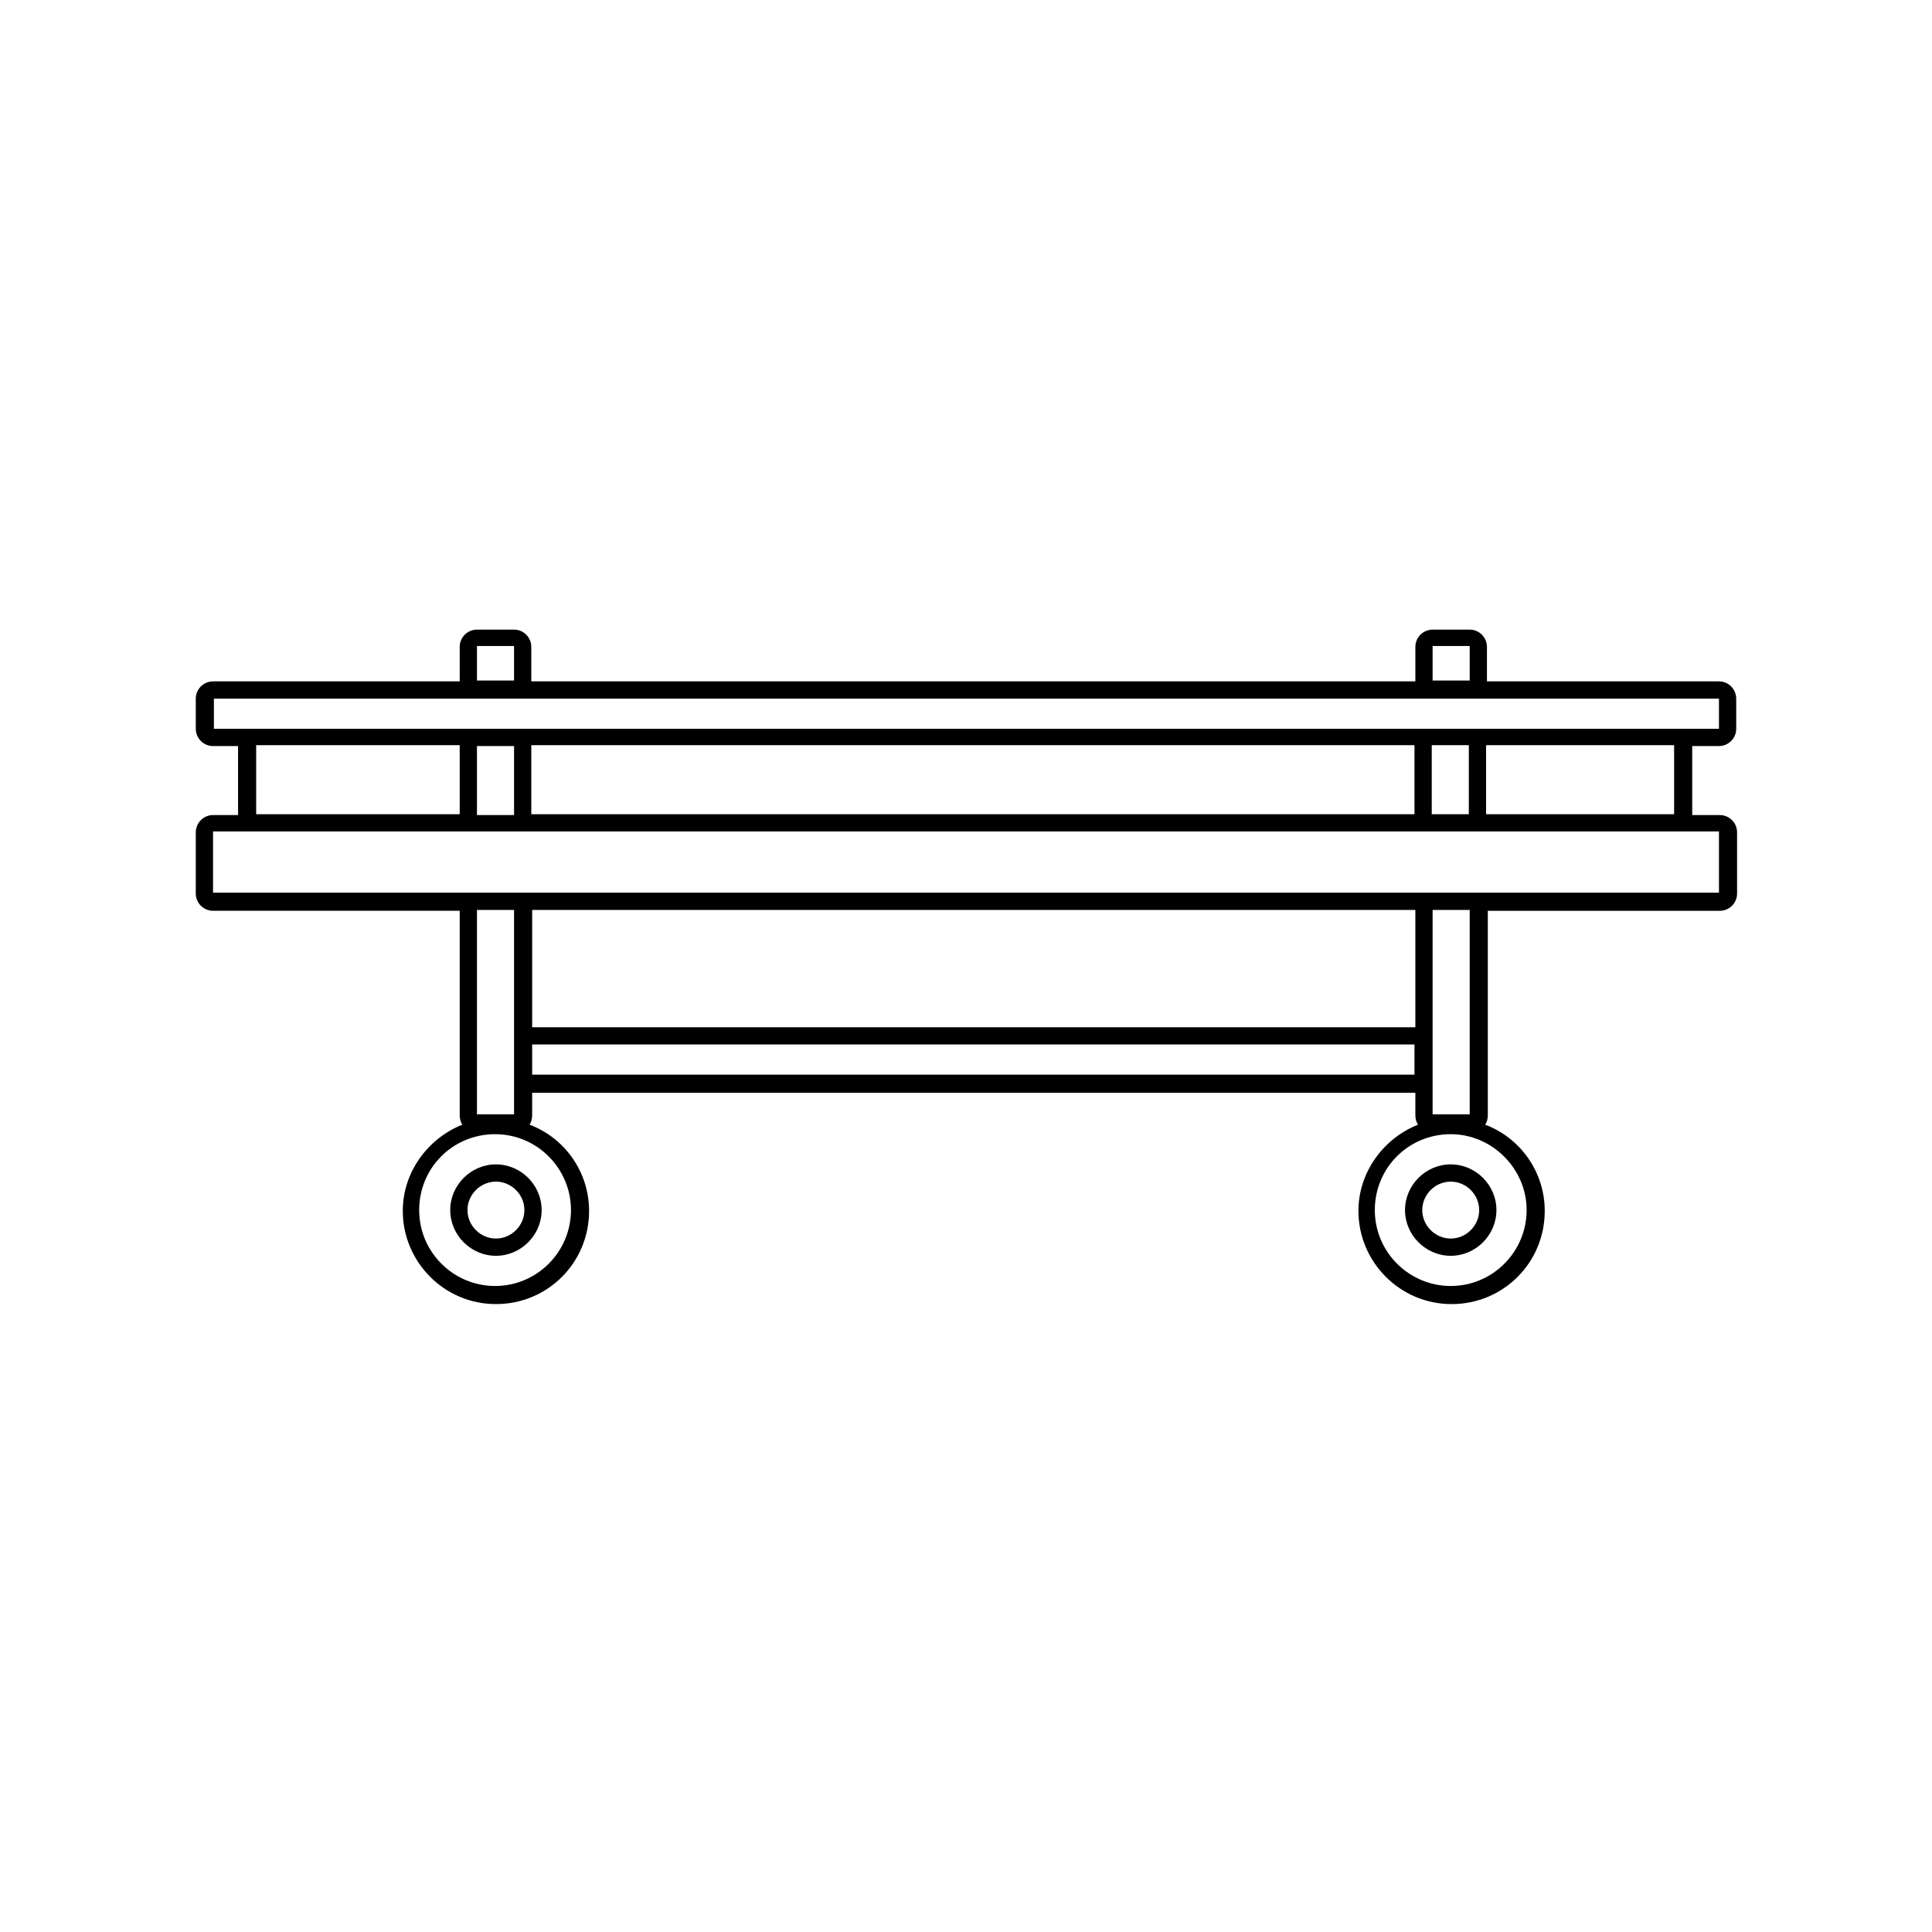 <?xml version="1.0" encoding="utf-8"?>
<!-- Generator: Adobe Illustrator 23.1.0, SVG Export Plug-In . SVG Version: 6.00 Build 0)  -->
<svg version="1.1" xmlns="http://www.w3.org/2000/svg" xmlns:xlink="http://www.w3.org/1999/xlink" x="0px" y="0px" width="224px"
	 height="224px" viewBox="0 0 224 224" style="enable-background:new 0 0 224 224;" xml:space="preserve">
<style type="text/css">
	.st0{fill:none;stroke:#000000;stroke-width:2;stroke-miterlimit:10;}
	.st1{fill:#FFFFFF;}
	.st2{fill:#FFFFFF;stroke:#000000;stroke-width:2;stroke-linecap:round;stroke-linejoin:round;stroke-miterlimit:10;}
	.st3{fill:none;stroke:#000000;stroke-width:2.018;stroke-linecap:round;stroke-linejoin:round;stroke-miterlimit:10;}
	.st4{fill:none;stroke:#000000;stroke-width:1.709;stroke-linecap:round;stroke-linejoin:round;stroke-miterlimit:10;}
	.st5{fill:none;stroke:#000000;stroke-width:2.018;stroke-linecap:round;stroke-linejoin:round;stroke-miterlimit:10;}
	.st6{fill:none;stroke:#000000;stroke-width:2.309;stroke-linecap:round;stroke-linejoin:round;stroke-miterlimit:10;}
	.st7{fill:#FFFFFF;stroke:#000000;stroke-width:2.018;stroke-linecap:round;stroke-linejoin:round;stroke-miterlimit:10;}
	.st8{fill:none;stroke:#000000;stroke-width:2.018;stroke-miterlimit:10;}
	.st9{fill:none;stroke:#000000;stroke-width:1.5;stroke-linejoin:round;stroke-miterlimit:10;}
	.st10{fill:none;stroke:#000000;stroke-width:0.431;stroke-linecap:round;stroke-linejoin:round;stroke-miterlimit:10;}
	.st11{fill:none;stroke:#000000;stroke-width:2.018;stroke-linejoin:round;stroke-miterlimit:10;}
	.st12{fill:none;stroke:#000000;stroke-width:0.535;stroke-linecap:round;stroke-linejoin:round;stroke-miterlimit:10;}
</style>
<g id="Calque_1">
	<g id="Nouveau_symbole_5_">
	</g>
	<g id="Nouveau_symbole_4_">
	</g>
	<g id="Nouveau_symbole_3_">
	</g>
	<g id="Nouveau_symbole_2_">
	</g>
	<g id="Nouveau_symbole_1_">
	</g>
	<g id="Nouveau_symbole">
	</g>
</g>
<g id="Calque_8">
	<g>
		<g>
			<path d="M57.5,145.6c-2.9,0-5.3-2.4-5.3-5.3s2.4-5.3,5.3-5.3s5.3,2.4,5.3,5.3S60.4,145.6,57.5,145.6z M57.5,137
				c-1.8,0-3.3,1.5-3.3,3.3s1.5,3.3,3.3,3.3c1.8,0,3.3-1.5,3.3-3.3S59.3,137,57.5,137z"/>
		</g>
		<g>
			<path d="M168.2,145.6c-2.9,0-5.3-2.4-5.3-5.3s2.4-5.3,5.3-5.3c2.9,0,5.3,2.4,5.3,5.3S171.1,145.6,168.2,145.6z M168.2,137
				c-1.8,0-3.3,1.5-3.3,3.3s1.5,3.3,3.3,3.3s3.3-1.5,3.3-3.3S170,137,168.2,137z"/>
		</g>
		<path d="M199.3,86.5c1.1,0,2-0.9,2-2v-3.5c0-1.1-0.9-2-2-2h-26.9v-4c0-1.1-0.9-2-2-2h-4.3c-1.1,0-2,0.9-2,2v4H61.6v-4
			c0-1.1-0.9-2-2-2h-4.3c-1.1,0-2,0.9-2,2v4H24.7c-1.1,0-2,0.9-2,2v3.5c0,1.1,0.9,2,2,2h2.9v8h-2.9c-1.1,0-2,0.9-2,2v7.1
			c0,1.1,0.9,2,2,2h28.6v23.7c0,0.4,0.1,0.8,0.3,1.1c-4,1.6-6.9,5.5-6.9,10c0,5.9,4.8,10.8,10.8,10.8s10.8-4.8,10.8-10.8
			c0-4.6-2.9-8.5-6.9-10c0.2-0.3,0.3-0.7,0.3-1.1v-2.6h0H164h0.1v2.6c0,0.4,0.1,0.8,0.3,1.1c-4,1.6-6.9,5.5-6.9,10
			c0,5.9,4.8,10.8,10.8,10.8s10.8-4.8,10.8-10.8c0-4.6-2.9-8.5-6.9-10c0.2-0.3,0.3-0.7,0.3-1.1v-23.7h26.9c1.1,0,2-0.9,2-2v-7.1
			c0-1.1-0.9-2-2-2h-3.2v-8H199.3z M166.1,74.9h4.3v4h-4.3V74.9z M55.3,74.9h4.3v4h-4.3V74.9z M66.2,140.3c0,4.8-3.9,8.8-8.8,8.8
			c-4.8,0-8.8-3.9-8.8-8.8s3.9-8.8,8.8-8.8C62.3,131.5,66.2,135.5,66.2,140.3z M55.3,129.2v-23.7h4.3v23.7H55.3z M164,124.6H61.7
			v-3.5H164V124.6z M164.1,119.1L164.1,119.1H61.7h0v-13.6h102.4V119.1z M177,140.3c0,4.8-3.9,8.8-8.8,8.8c-4.8,0-8.8-3.9-8.8-8.8
			s3.9-8.8,8.8-8.8C173,131.5,177,135.5,177,140.3z M166.1,129.2v-23.7h4.3v23.7H166.1z M199.3,96.4v7.1H24.7v-7.1H199.3z
			 M55.3,86.5h4.3v8h-4.3V86.5z M53.3,94.4H29.7v-8h23.6V94.4z M61.6,94.4v-8H164v8H61.6z M166,94.4v-8h4.3v8H166z M172.3,94.4v-8
			h21.8v8H172.3z M29.7,84.5h-1h-1h-2.9v-3.5h174.5v3.5H29.7z"/>
	</g>
</g>
</svg>
